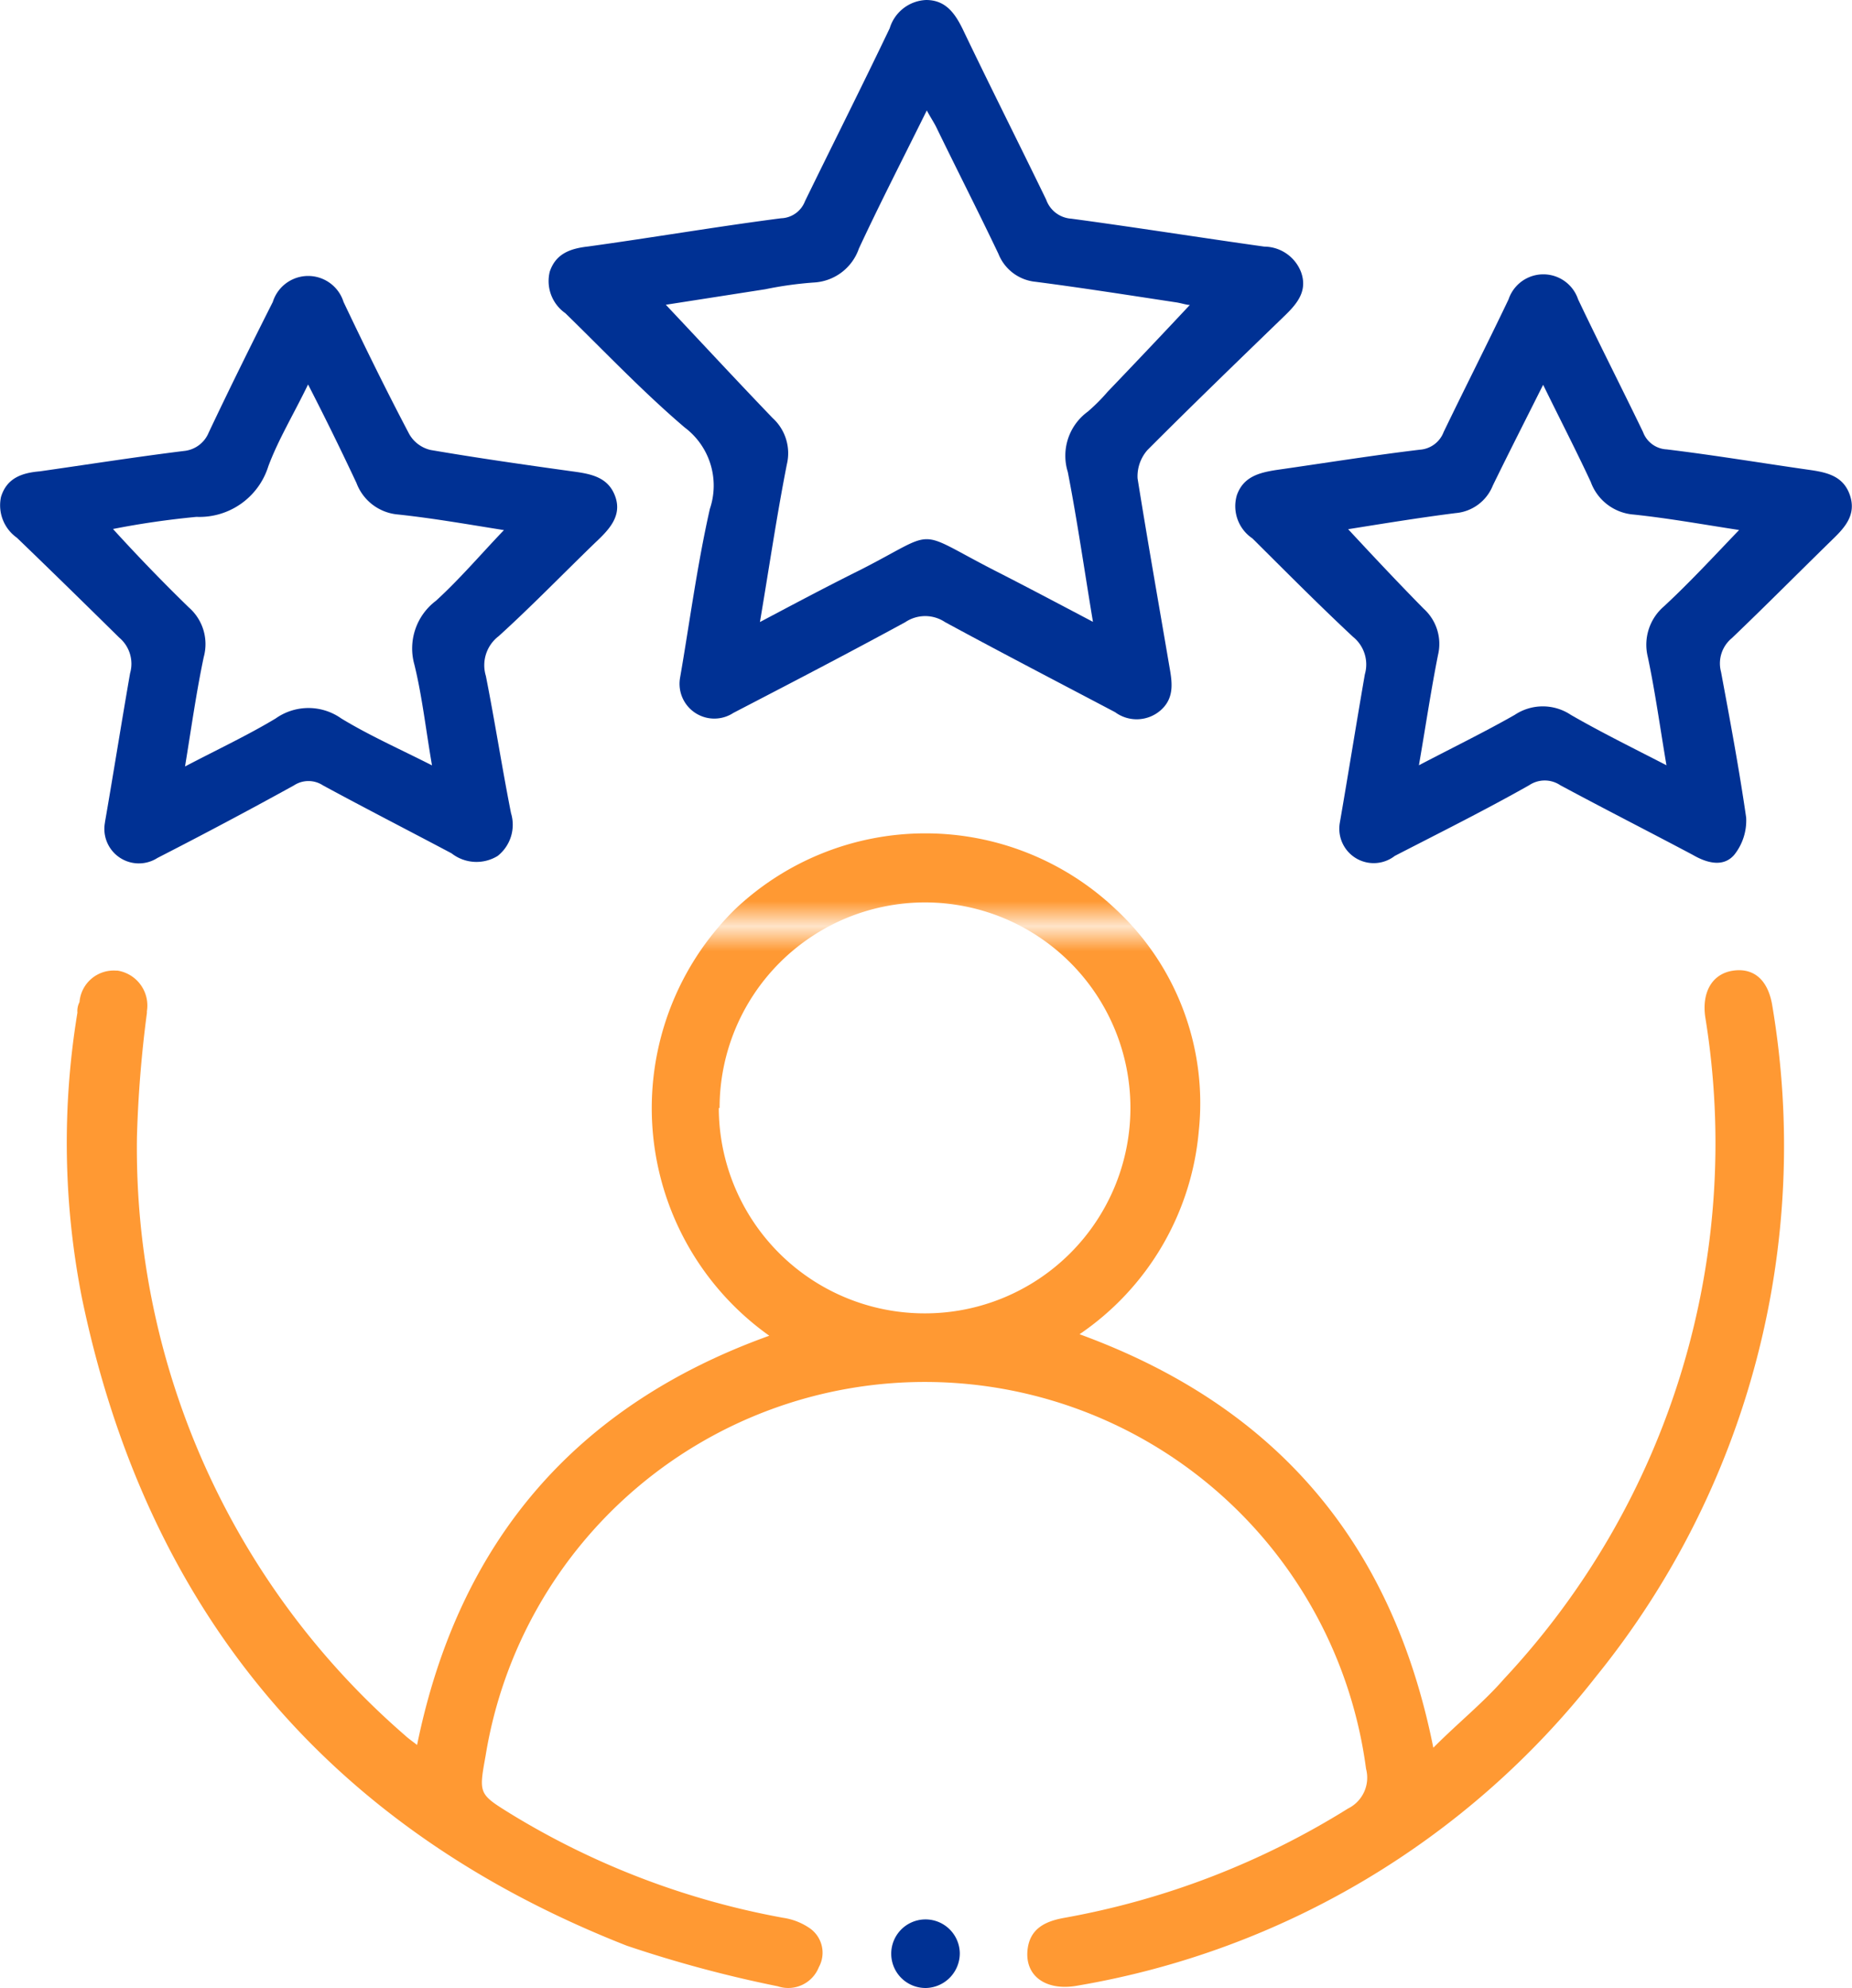 <svg xmlns="http://www.w3.org/2000/svg" xmlns:xlink="http://www.w3.org/1999/xlink" viewBox="0 0 186.36 200"><defs><style>.cls-1{fill:none;}.cls-2{fill:#f93;}.cls-3{fill:#003194;}.cls-4{fill:url(#New_Pattern_Swatch_2);}</style><pattern id="New_Pattern_Swatch_2" data-name="New Pattern Swatch 2" width="90.35" height="47.29" patternTransform="translate(-23.87 -2820.12) scale(2.53)" patternUnits="userSpaceOnUse" viewBox="0 0 90.35 47.29"><rect class="cls-1" width="90.35" height="47.29"/><rect class="cls-1" width="90.35" height="47.29"/><rect class="cls-2" width="90.35" height="47.29"/></pattern></defs><title>Asset 30</title><g id="Layer_2" data-name="Layer 2"><g id="Layer_1-2" data-name="Layer 1"><path class="cls-3" d="M68.43,68.2c.94-5.39,1.7-11.24,3-17A7.31,7.31,0,0,0,68.89,43c-4.21-3.59-8-7.59-12-11.49a3.94,3.94,0,0,1-1.57-4.18c.61-1.82,2.08-2.33,3.85-2.53,6.58-.91,12.94-2,19.42-2.84A2.67,2.67,0,0,0,81,20.25c2.84-5.82,5.75-11.59,8.53-17.41A4,4,0,0,1,93.19,0c1.92,0,2.86,1.27,3.65,2.86,2.76,5.77,5.64,11.47,8.43,17.22A2.88,2.88,0,0,0,107.8,22c6.48.87,12.93,1.9,19.42,2.81a4,4,0,0,1,3.69,2.54c.69,1.87-.33,3.14-1.57,4.35-4.66,4.51-9.31,9-13.87,13.57a4,4,0,0,0-1,2.86c1,6.25,2.1,12.46,3.16,18.68.28,1.62.66,3.32-.83,4.64a3.66,3.66,0,0,1-4.59.2c-5.69-3-11.47-6-17.11-9.06a3.59,3.59,0,0,0-4,0C85.39,65.7,79.6,68.71,73.8,71.72a3.5,3.5,0,0,1-5.37-3.52ZM67,30.66c3.55,3.77,7.09,7.59,10.74,11.39a4.79,4.79,0,0,1,1.44,4.66c-1,5.06-1.77,10.3-2.71,15.87C80,60.71,83.22,59,86.56,57.34c8-4.07,5.29-4.18,13.42,0,3.24,1.65,6.43,3.34,10,5.22-.89-5.35-1.57-10.13-2.53-15.07a5.49,5.49,0,0,1,2-6.07,18.61,18.61,0,0,0,2-2q4.16-4.34,8.28-8.74c-.35,0-.91-.2-1.44-.27-4.68-.71-9.37-1.45-14.08-2.06a4.48,4.48,0,0,1-3.74-2.81c-2-4.2-4.13-8.37-6.21-12.65-.25-.53-.58-1-1-1.78C90.84,16,88.56,20.43,86.43,25a5.08,5.08,0,0,1-4.51,3.42,37.16,37.16,0,0,0-4.91.68Z"/><path class="cls-3" d="M10.56,82.73c.83-4.78,1.64-9.89,2.53-15A3.44,3.44,0,0,0,12,64.15C8.56,60.76,5.17,57.44,1.7,54.1A4,4,0,0,1,.1,50C.68,48.08,2.23,47.57,4,47.42c4.84-.69,9.67-1.45,14.51-2.05A3,3,0,0,0,21,43.52c2.12-4.48,4.28-8.84,6.45-13.14a3.73,3.73,0,0,1,7.12,0c2.12,4.46,4.3,8.91,6.61,13.29a3.33,3.33,0,0,0,2.15,1.6c4.73.81,9.49,1.49,14.25,2.15,1.85.25,3.62.55,4.33,2.53s-.66,3.37-2,4.63C56.66,57.72,53.49,61,50.18,64A3.68,3.68,0,0,0,48.89,68c.91,4.59,1.62,9.19,2.53,13.8a4,4,0,0,1-1.34,4.31,4.07,4.07,0,0,1-4.64-.26c-4.3-2.28-8.63-4.5-12.93-6.83a2.66,2.66,0,0,0-2.94,0q-6.84,3.77-13.72,7.29a3.47,3.47,0,0,1-5.29-3.55ZM31,38.68c-1.49,3.07-3,5.55-4,8.23A7.26,7.26,0,0,1,19.77,52c-2.82.27-5.62.67-8.4,1.22C13.9,56,16.43,58.61,19,61.11a4.9,4.9,0,0,1,1.5,5c-.74,3.51-1.24,7.08-1.88,11,3.32-1.74,6.31-3.14,9.12-4.83a5.71,5.71,0,0,1,6.6,0C37.17,74,40.2,75.34,43.47,77c-.63-3.67-1-7-1.77-10.13a6,6,0,0,1,2.17-6.43c2.41-2.2,4.54-4.71,6.84-7.11-3.54-.56-7.09-1.19-10.66-1.57a4.9,4.9,0,0,1-4.18-3.17C34.38,45.42,32.86,42.3,31,38.68Z"/><path class="cls-3" d="M134.81,82.84c.84-4.84,1.65-9.93,2.53-15a3.57,3.57,0,0,0-1.19-3.77c-3.47-3.24-6.81-6.61-10.12-9.9a3.91,3.91,0,0,1-1.57-4.35c.65-1.85,2.22-2.26,3.92-2.53,4.84-.69,9.67-1.47,14.51-2.05a2.76,2.76,0,0,0,2.38-1.78c2.15-4.45,4.4-8.88,6.53-13.34a3.69,3.69,0,0,1,7,0c2.13,4.48,4.38,8.89,6.53,13.34a2.67,2.67,0,0,0,2.38,1.75c4.79.58,9.52,1.37,14.28,2.05,1.77.25,3.47.58,4.15,2.53s-.45,3.24-1.74,4.48c-3.4,3.32-6.74,6.69-10.13,9.93a3.29,3.29,0,0,0-1.09,3.39c.91,4.89,1.82,9.75,2.53,14.66A5.53,5.53,0,0,1,174.51,86c-1.09,1.27-2.74.84-4.18,0-4.43-2.35-8.91-4.63-13.32-7a2.81,2.81,0,0,0-3.14,0c-4.48,2.53-9,4.78-13.52,7.11a3.46,3.46,0,0,1-5.54-3.26ZM175,53.32c-3.54-.54-7-1.17-10.58-1.55a5,5,0,0,1-4.35-3.29c-1.47-3.16-3.07-6.25-4.79-9.77-1.85,3.69-3.49,6.91-5.06,10.13a4.43,4.43,0,0,1-3.75,2.78c-3.64.46-7.29,1.06-10.81,1.62,2.53,2.73,5.06,5.42,7.6,8a4.77,4.77,0,0,1,1.44,4.66c-.71,3.57-1.24,7.16-1.92,11.09,3.44-1.8,6.6-3.34,9.64-5.07a5.09,5.09,0,0,1,5.65,0c3,1.73,6.17,3.29,9.62,5.07-.66-3.9-1.14-7.42-1.88-10.91A5.09,5.09,0,0,1,167.44,61C170,58.63,172.43,56,175,53.32Z"/><path class="cls-4" d="M178.35,101.24c-.4-2.6-1.82-3.89-3.94-3.59s-3.19,2.18-2.81,4.71a78.89,78.89,0,0,1-20.26,66.55c-2.05,2.36-4.58,4.38-7.11,6.92-4.15-20.74-15.9-34.41-35.6-41.6a27.64,27.64,0,0,0,12-20.45,26.62,26.62,0,0,0-8.31-22.26,27.84,27.84,0,0,0-38.4,0,28.76,28.76,0,0,0-3.16,3.72,28.08,28.08,0,0,0,6.65,39.14c-19.47,7-31.26,20.69-35.44,41.17-.53-.41-.89-.66-1.19-.94a78.21,78.21,0,0,1-27-60.23,120.74,120.74,0,0,1,1-12.45,1.13,1.13,0,0,0,0-.18,3.56,3.56,0,0,0-2.94-4.1h-.14A3.45,3.45,0,0,0,8,100.81a2,2,0,0,0-.21,1.07,80.64,80.64,0,0,0,.46,28.73c6.56,31.57,24.89,53.39,54.83,65.14a125.14,125.14,0,0,0,15.19,4.08,3.31,3.31,0,0,0,4.13-1.93,3,3,0,0,0-.86-3.87,6.32,6.32,0,0,0-2.73-1.09,80,80,0,0,1-27.42-10.46c-3.22-2-3.22-2-2.53-5.82a44.78,44.78,0,0,1,88.6,1.29,3.46,3.46,0,0,1-1.82,4,80.87,80.87,0,0,1-28.58,11c-1.93.35-3.47,1.11-3.67,3.29-.23,2.61,1.92,4.1,5.06,3.52a84.11,84.11,0,0,0,52.15-31.09A84.78,84.78,0,0,0,178.35,101.24ZM93.09,132.13a20.71,20.71,0,0,1-20.76-20.66h.08a20.67,20.67,0,1,1,20.68,20.66Z"/><path class="cls-3" d="M96.58,196.48A3.49,3.49,0,0,1,93.22,200a3.45,3.45,0,1,1,3.36-3.52Z"/></g></g></svg>